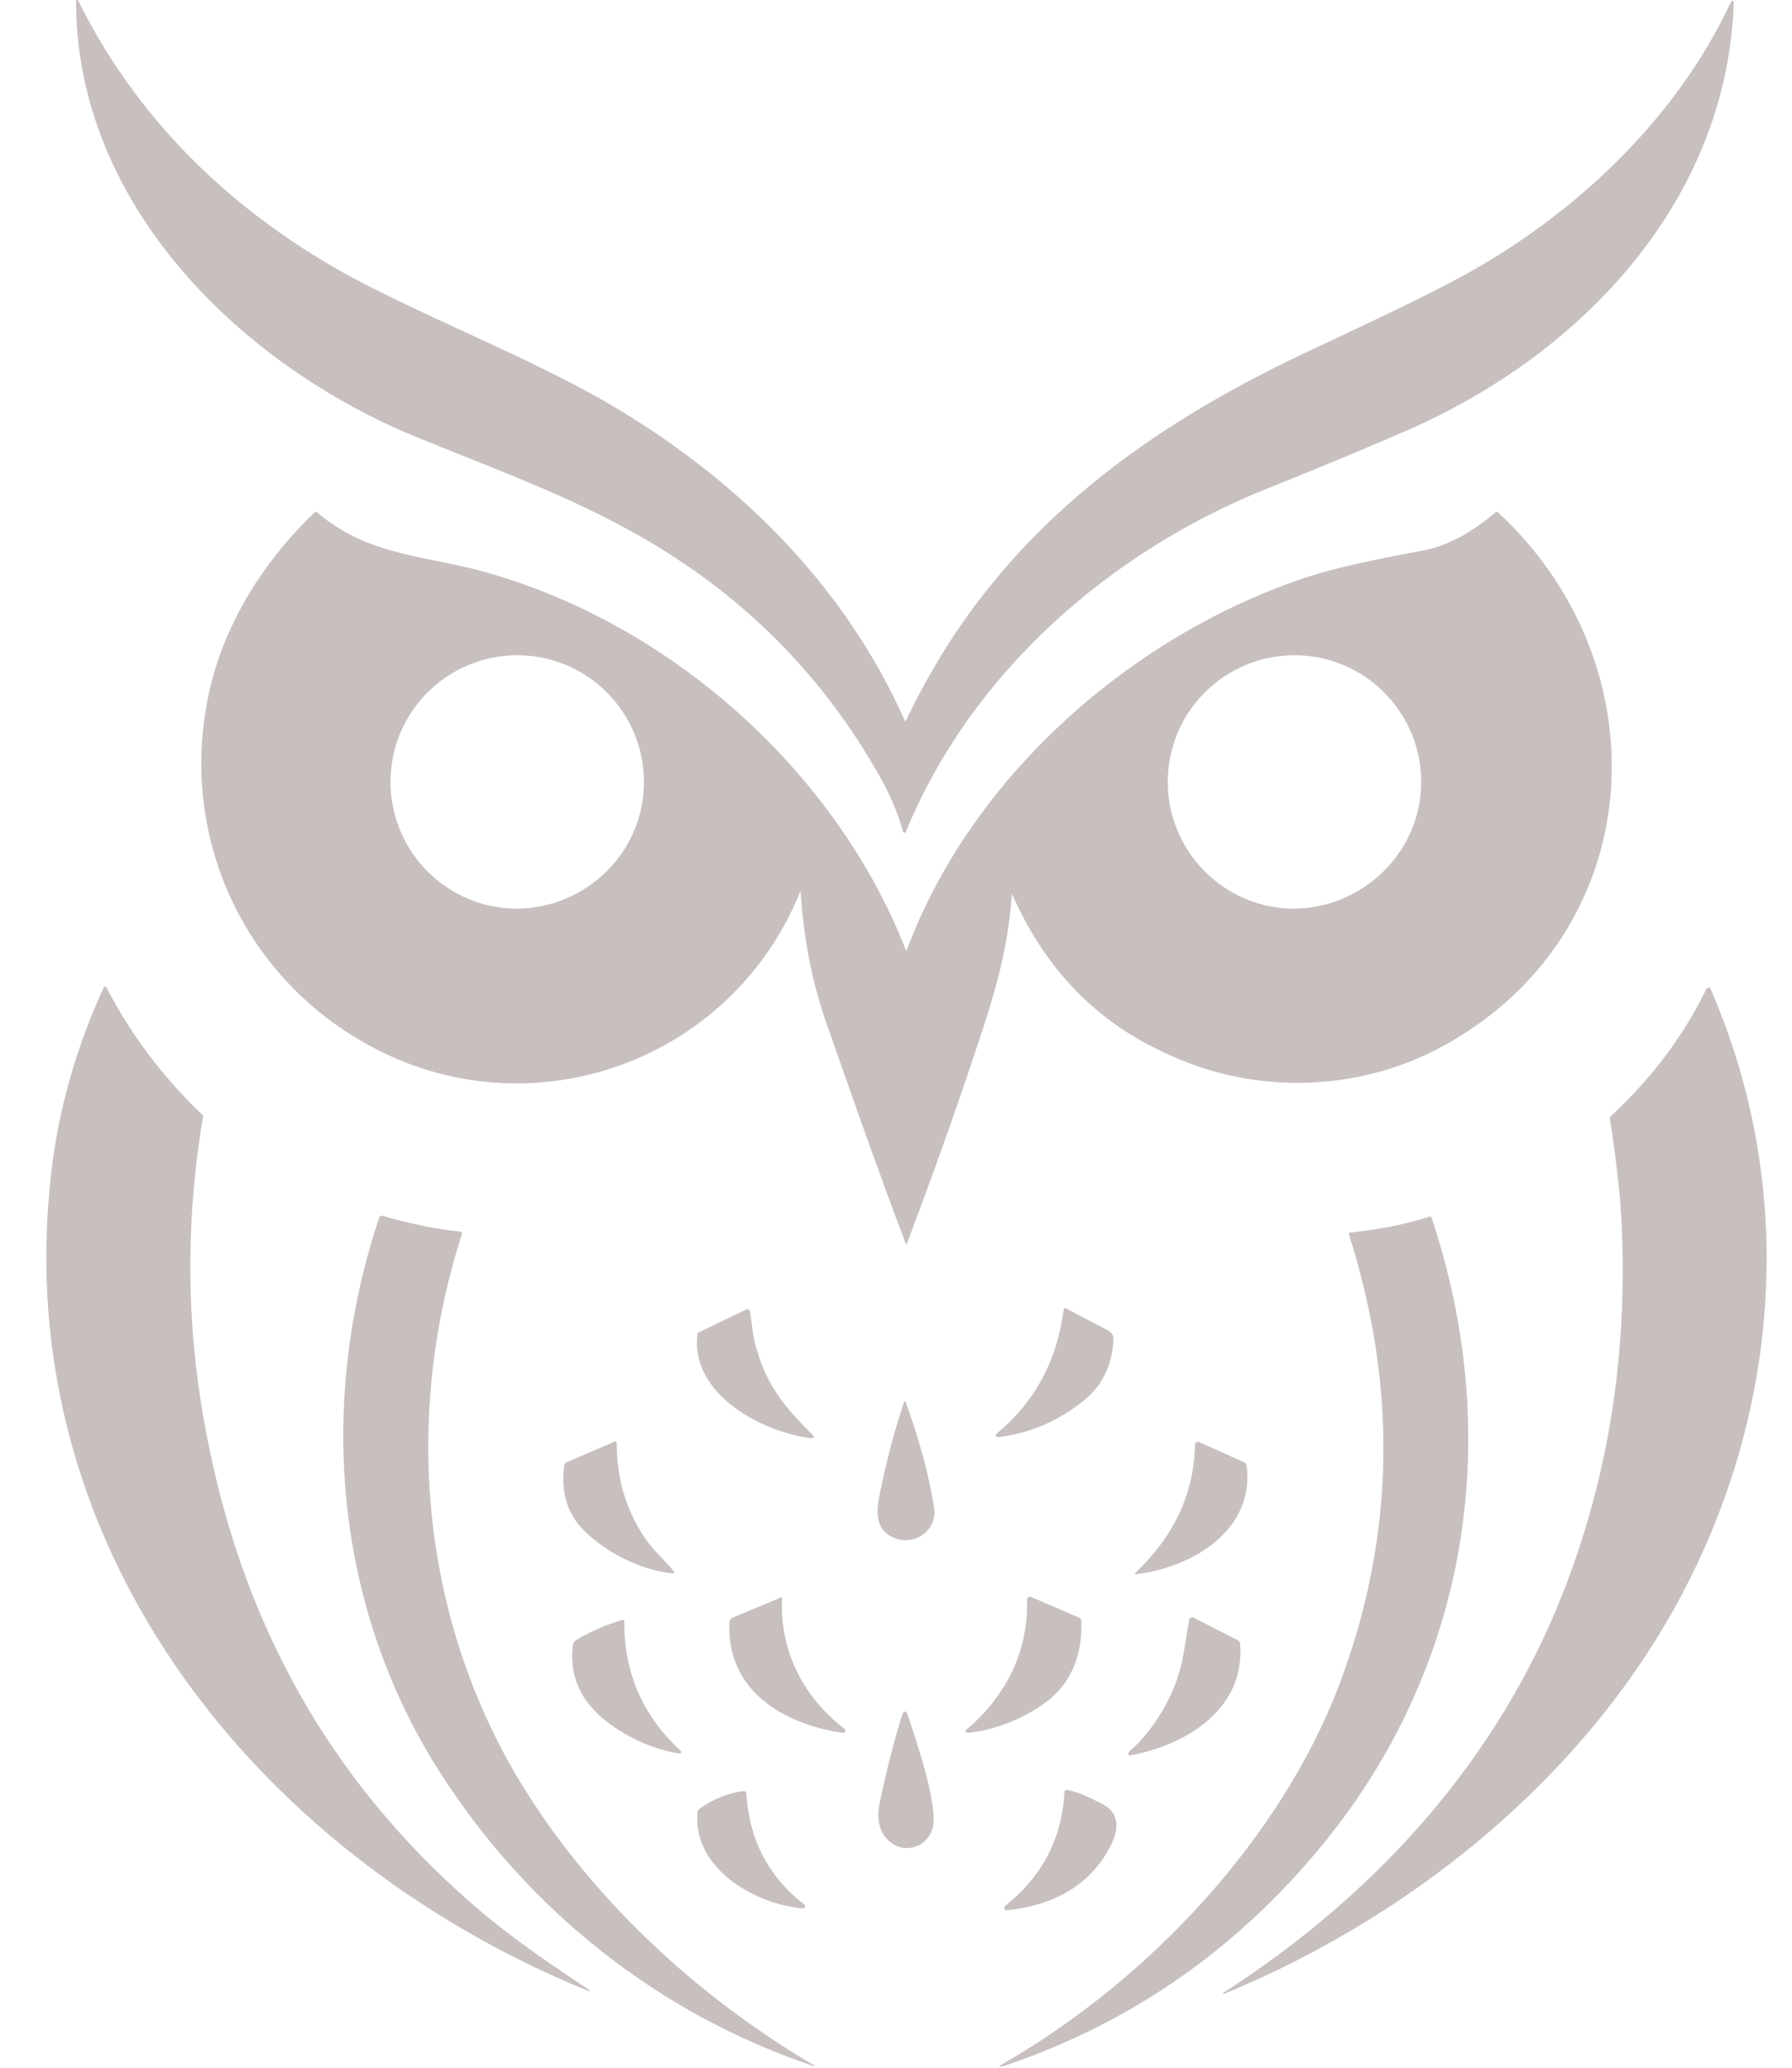 <?xml version="1.0" encoding="UTF-8" standalone="no"?><svg xmlns="http://www.w3.org/2000/svg" xmlns:xlink="http://www.w3.org/1999/xlink" fill="#c8bfbf" height="220.3" preserveAspectRatio="xMidYMid meet" version="1" viewBox="31.4 17.9 190.9 220.3" width="190.9" zoomAndPan="magnify"><g id="change1_1"><path d="M127.8,94.7c0,0,0.1,0.1,0.1,0c0,0,0,0,0,0c9.2-19.5,24.9-31.1,44-39.9c5.3-2.5,10-4.7,14-6.8c12.5-6.5,23.9-17,29.9-29.9 c0-0.1,0.1-0.1,0.2-0.1c0.1,0,0.1,0.1,0.1,0.1c-0.7,21.2-16.2,37.5-34.7,45.6c-3.9,1.7-8.9,3.8-14.9,6.2 c-16.8,6.7-31.6,19.6-38.6,36.6c0,0.1-0.1,0.1-0.2,0.1c0,0-0.1,0-0.1-0.1c-0.5-1.8-1.2-3.5-2.1-5.2c-5.1-9.3-12-17-20.7-23 c-9-6.2-18.1-9.4-28.7-13.7C57.3,57,39.5,39.9,39.5,18c0,0,0-0.1,0.1-0.1c0,0,0,0,0.1,0c6.7,13.6,17.7,23.7,31,30.5 c8.1,4.1,16.6,7.5,24.5,11.9C109.3,68.3,121.2,79.8,127.8,94.7z"/><path d="M139.2,113.1c-0.5,7-2.3,12.1-4.9,19.8c-2,5.9-4.1,11.7-6.3,17.5c0,0-0.1,0.1-0.1,0c0,0,0,0,0,0c-3-7.9-5.8-15.9-8.6-23.9 c-1.5-4.4-2.3-8.9-2.6-13.5c0-0.1,0-0.1-0.1,0c-7.4,18.1-28.8,25.7-46,16.2c-14.5-8-21.1-24.8-16.1-40.6c2-6.1,5.7-11.6,10.4-16.1 c0.1-0.1,0.2-0.1,0.3,0c5.2,4.4,10.6,4.5,17,6.1c20.1,5.3,38.1,21.1,45.7,40.5c0,0.1,0.1,0.1,0.1,0c6.8-18.2,23.3-32.9,41.4-39.3 c4.2-1.5,9.1-2.4,13.8-3.3c2.5-0.5,5-1.9,7.5-4c0.1-0.1,0.2-0.1,0.3,0c17.5,16.2,16.2,44.1-5.1,56.4c-9.1,5.3-20.5,5.8-30.1,1.3 C148.2,126.8,142.7,121.1,139.2,113.1C139.2,113,139.2,113,139.2,113.1z M182.8,101.2c0-7.4-6-13.5-13.5-13.5 c-7.4,0-13.5,6-13.5,13.5v0c0,7.4,6,13.5,13.5,13.5h0C176.7,114.6,182.8,108.6,182.8,101.2z M100,101.2c0-7.4-6-13.5-13.5-13.5 c-7.4,0-13.5,6-13.5,13.5c0,7.4,6,13.5,13.5,13.5C94,114.6,100,108.6,100,101.2z"/><path d="M42.4,123.2c0.1-0.3,0.2-0.3,0.4,0c2.6,5,6,9.5,10.1,13.4c0.1,0.1,0.2,0.2,0.1,0.4c-1.9,11.5-1.8,23,0.6,34.7 c4.1,20.5,13.9,37.2,29.6,50.3c3.4,2.8,7.2,5.4,11,7.9c0,0,0,0,0,0.1s0,0-0.1,0c-35.9-14.6-62.7-48.5-57-89 C38,134.8,39.8,128.9,42.4,123.2z"/><path d="M197,189.8c5.8-13.7,8.1-28.4,7-44c-0.2-2.1-0.5-5-1.1-8.7c0-0.1,0-0.2,0.1-0.3c4.2-3.9,7.7-8.4,10.2-13.6 c0.1-0.1,0.2-0.1,0.3-0.1c0,0,0.1,0.1,0.1,0.1c8.7,19.9,7.7,42.2-1.5,61.5c-9.9,20.9-29.2,36.9-50.3,45.6c0,0-0.1,0-0.1,0v0 c0,0,0-0.1,0-0.1C177.4,220.1,189.8,206.6,197,189.8z"/><path d="M174.1,197.3c5.9-15.7,6.2-31.6,1-47.9c0-0.1,0-0.2,0.1-0.2c2.9-0.3,5.7-0.8,8.5-1.7c0.1,0,0.2,0,0.2,0.1 c7.6,22.8,4.2,46.8-10.8,65.8c-9.2,11.6-20.7,19.8-34.5,24.5c-1,0.3-1,0.2-0.1-0.3C153.7,228.8,167.8,213.9,174.1,197.3z"/><path d="M118.1,238c-16.7-5.6-30.6-16.8-39.9-31.4c-11.2-17.6-13-39.3-6.4-59c0-0.1,0.2-0.2,0.3-0.2c2.7,0.8,5.5,1.4,8.3,1.7 c0.2,0,0.2,0.1,0.2,0.3c-6.2,19.2-4.4,40.4,5.9,57.8c7.5,12.6,19,23.3,31.6,30.7C118.2,237.9,118.2,238,118.1,238 C118.2,238,118.2,238,118.1,238z"/><path d="M117.7,171.1c-5.2-0.7-12.8-4.7-12-11.1c0-0.1,0.1-0.2,0.2-0.2l5-2.4c0.2-0.1,0.3,0,0.4,0.2c0.2,1.3,0.3,2.8,0.7,4 c1.1,4,3.2,6.4,6,9.2c0.1,0.1,0.1,0.2,0,0.3C117.8,171.1,117.8,171.1,117.7,171.1z"/><path d="M149.2,159.5c0.6,0.3,0.9,0.7,0.8,1.1c-0.1,2.8-1.2,5-3.4,6.7c-2.7,2.1-5.6,3.3-8.9,3.7c-0.1,0-0.2-0.1-0.2-0.2 c0-0.1,0-0.1,0.1-0.2c4.1-3.4,6.4-7.8,7.1-13.1c0-0.2,0.1-0.3,0.3-0.2C145.9,157.8,147.3,158.5,149.2,159.5z"/><path d="M126.6,181.7c-1.9-0.8-1.9-2.6-1.5-4.6c0.7-3.3,1.5-6.6,2.6-9.8c0.1-0.2,0.1-0.2,0.2,0c1.5,4.2,2.5,7.9,3,11.2 C131.3,180.9,128.8,182.7,126.6,181.7z"/><path d="M103,185.5c-3.1-0.3-6.6-2-8.9-4.1c-2.2-1.9-3-4.4-2.6-7.4c0-0.1,0.1-0.2,0.2-0.3l5.1-2.2c0.2-0.1,0.3,0,0.3,0.2 c0,3.9,1.1,7.5,3.4,10.6c0.7,0.9,1.8,1.9,2.6,2.9C103.3,185.4,103.3,185.5,103,185.5z"/><path d="M152.4,185.4c4-3.8,6.2-8.3,6.3-13.6c0-0.2,0.2-0.3,0.3-0.3c0,0,0.1,0,0.1,0l4.9,2.2c0.1,0.1,0.2,0.2,0.2,0.3 c0.9,6.9-5.8,10.9-11.8,11.6C152.3,185.6,152.3,185.5,152.4,185.4z"/><path d="M114.7,188.3c-0.2,5.7,2.4,10.5,6.7,13.8c0.1,0.1,0.1,0.2,0,0.3c0,0.1-0.1,0.1-0.2,0.1c-6.3-0.9-12.4-4.5-12.1-11.7 c0-0.3,0.2-0.5,0.4-0.6l4.8-2C114.6,188,114.7,188,114.7,188.3z"/><path d="M134.3,202.2c4.2-3.5,6.7-8.4,6.5-13.9c0-0.1,0.1-0.3,0.3-0.3c0,0,0.1,0,0.1,0l5.1,2.2c0.2,0.1,0.3,0.2,0.3,0.4 c0.1,4-1.3,7-4.3,9c-2.2,1.5-5,2.6-7.8,2.9c-0.1,0-0.2-0.1-0.2-0.2C134.2,202.4,134.2,202.3,134.3,202.2z"/><path d="M103.8,204.7c-3-0.4-6.6-2.2-8.7-4.2c-2-1.9-3-4.3-2.7-7.2c0-0.3,0.2-0.6,0.4-0.7c1.5-0.9,3.1-1.6,4.8-2.1 c0.2-0.1,0.3,0,0.3,0.2c0,5.5,2,10,6,13.7c0.1,0.1,0.1,0.2,0,0.3C103.9,204.6,103.9,204.7,103.8,204.7z"/><path d="M155.9,198.9c1.6-3.2,1.6-5.4,2.2-8.5c0-0.1,0.2-0.2,0.3-0.2c0,0,0,0,0.1,0l4.7,2.4c0.2,0.1,0.3,0.2,0.3,0.4 c0.6,6.9-5.7,10.8-11.7,11.9c-0.1,0-0.2,0-0.2-0.2c0-0.1,0-0.1,0.1-0.2C153.4,203,154.8,201.1,155.9,198.9z"/><path d="M128.1,200.6c0.9,2.7,3.4,10,2.6,12.2c-0.7,2.1-3.4,2.7-4.9,0.9c-0.8-0.9-1-2.2-0.7-3.7c0.7-3.3,1.5-6.5,2.4-9.4 C127.7,200.1,127.9,200.1,128.1,200.6z"/><path d="M138.4,221c3.9-3.1,6.1-7,6.4-12.2c0-0.1,0.1-0.3,0.3-0.2c0,0,0,0,0.1,0c1,0.2,2.1,0.7,3.5,1.4c1.6,0.8,2,2.1,1.3,3.9 c-2.1,4.8-6.4,7-11.4,7.5c-0.1,0-0.2-0.1-0.2-0.2C138.4,221.1,138.4,221.1,138.4,221z"/><path d="M117,221.2c-5.1-0.4-11.8-4.2-11.3-10.2c0-0.2,0.1-0.3,0.2-0.4c1.4-1,3-1.7,4.7-1.9c0.2,0,0.3,0.1,0.3,0.2 c0.3,4.9,2.3,8.9,6.2,11.9c0.1,0.1,0.1,0.2,0,0.3C117.1,221.2,117,221.2,117,221.2z"/></g></svg>